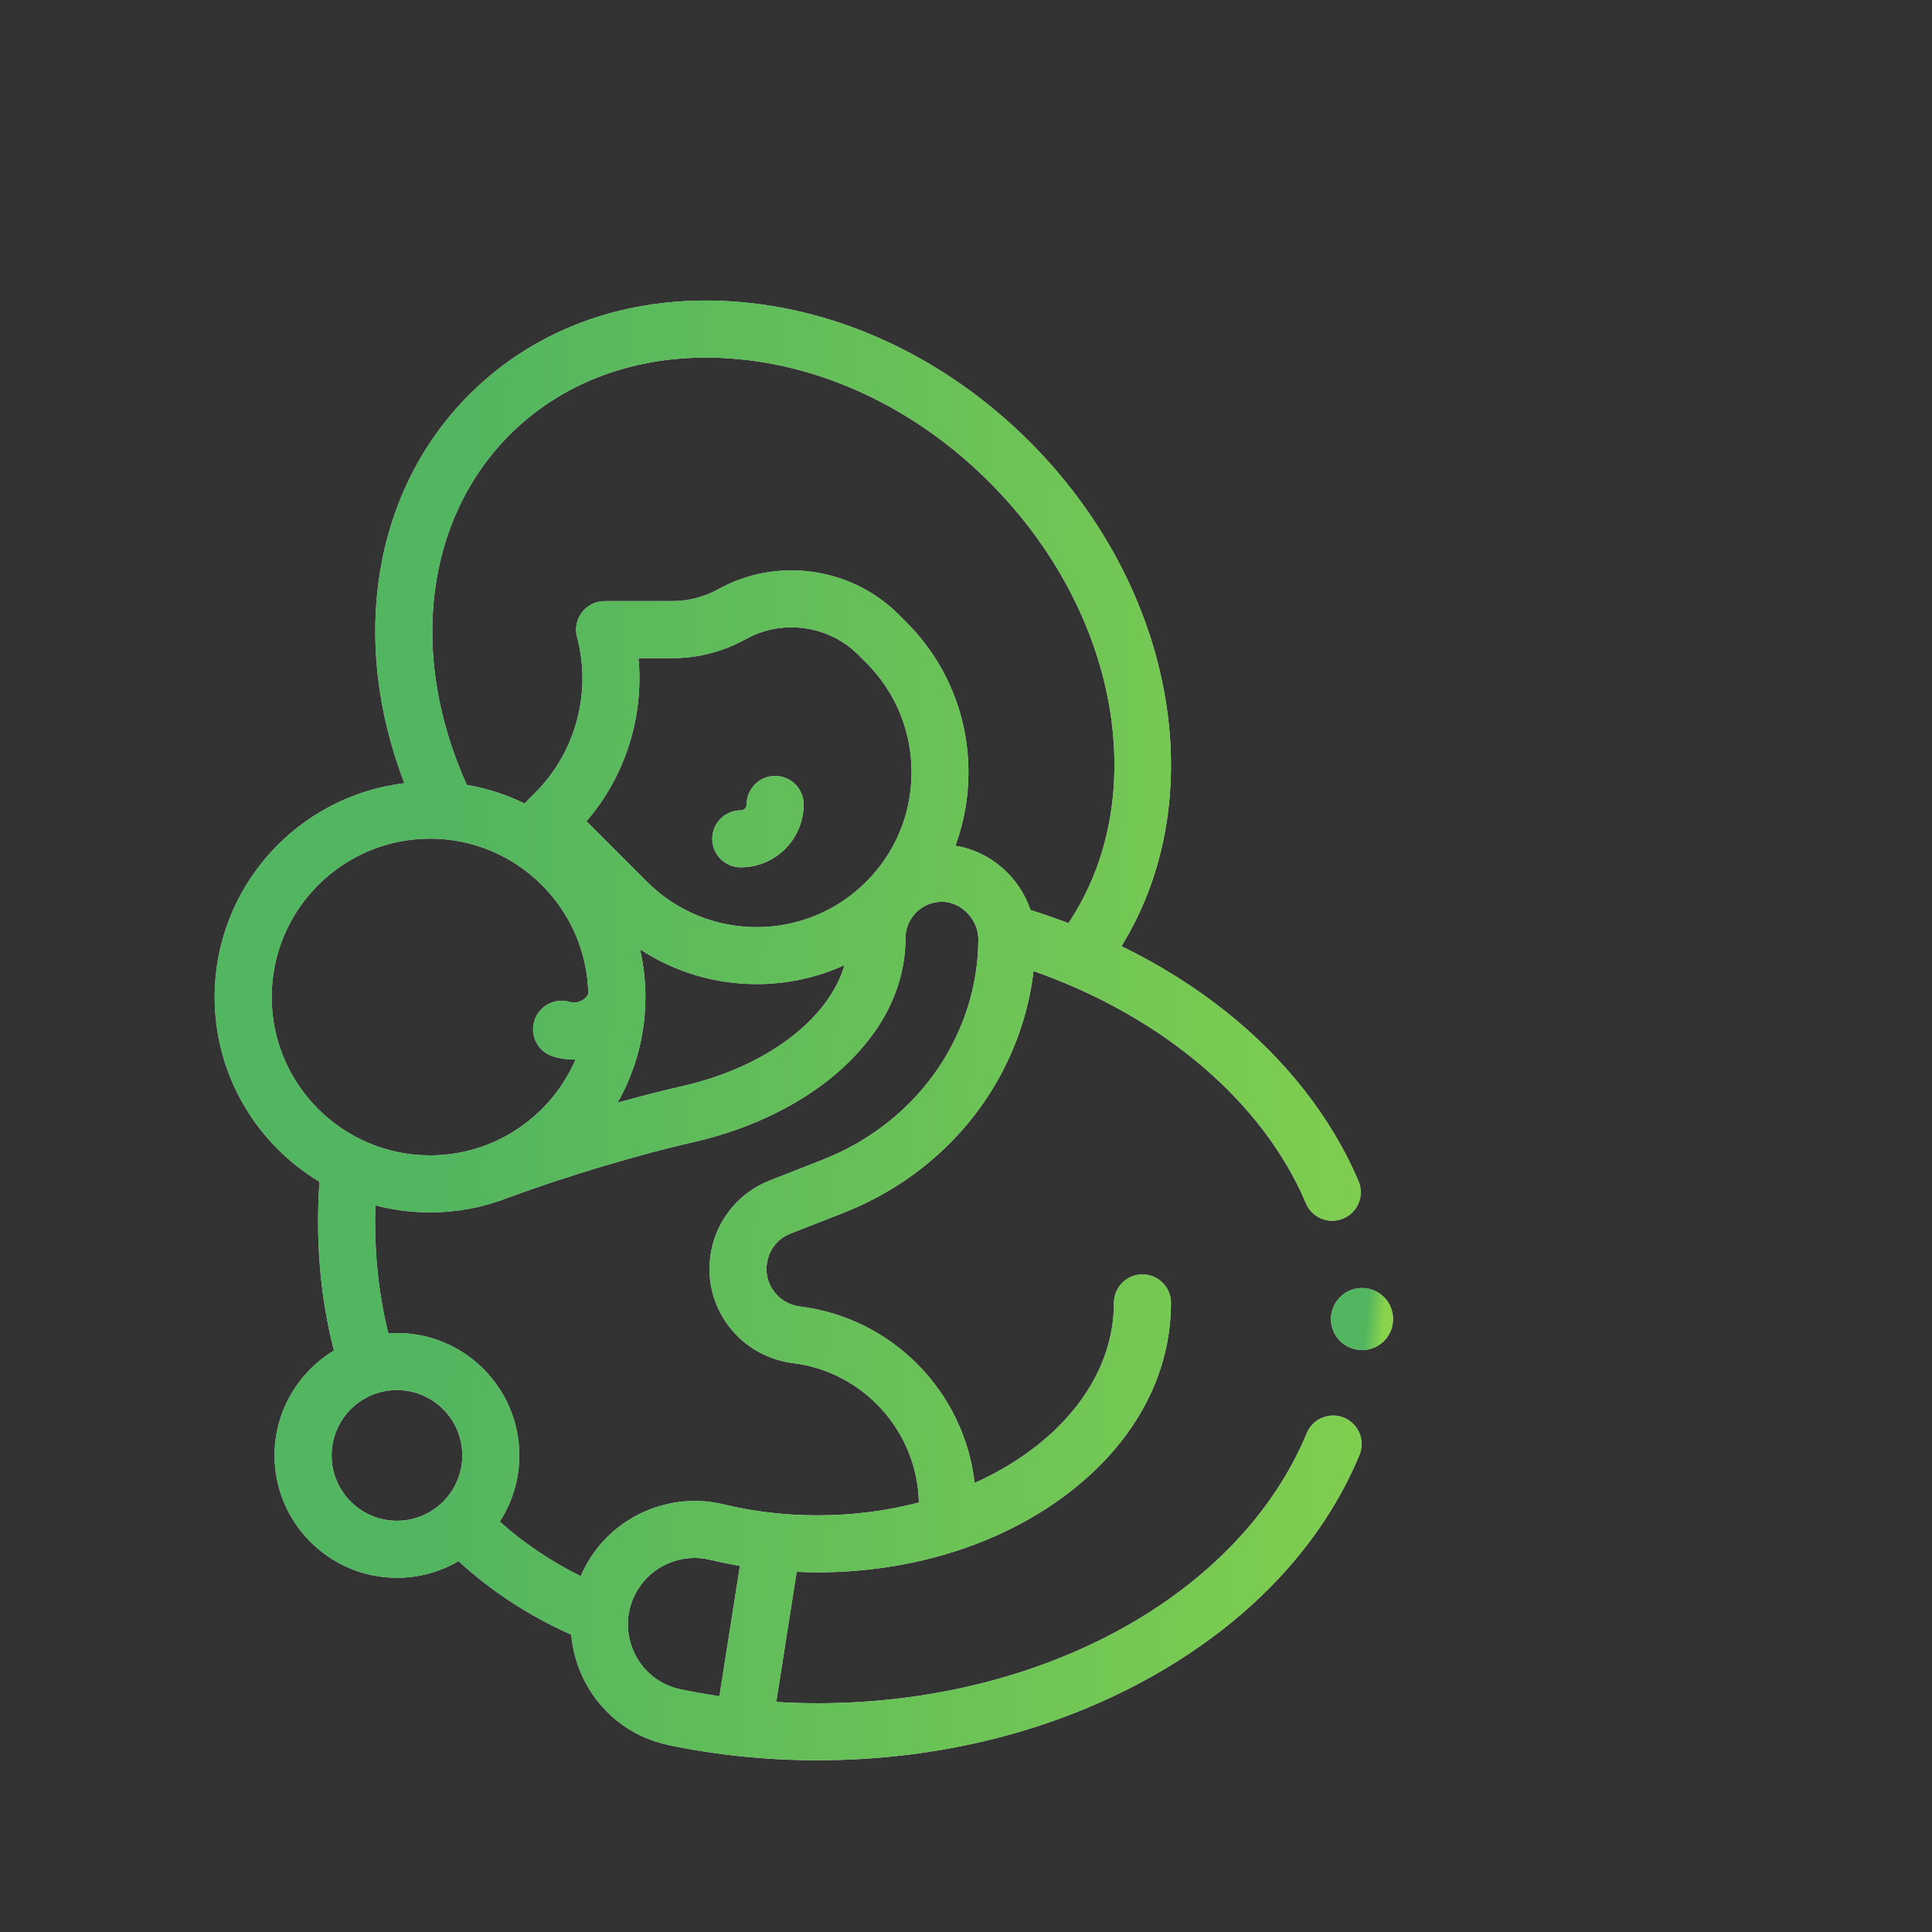 <svg width="45" height="45" viewBox="0 0 45 45" fill="none" xmlns="http://www.w3.org/2000/svg">
<rect x="0" y="0" width="45" height="45" fill="#333333" stroke="none"/>
<path d="M18.055 18.073C17.688 18.073 17.39 18.371 17.39 18.738C17.39 18.813 17.329 18.874 17.254 18.874C16.887 18.874 16.59 19.171 16.59 19.538C16.59 19.905 16.887 20.202 17.254 20.202C18.061 20.202 18.719 19.545 18.719 18.738C18.719 18.371 18.421 18.073 18.055 18.073Z" fill="white"/>
<path d="M18.055 18.073C17.688 18.073 17.39 18.371 17.39 18.738C17.39 18.813 17.329 18.874 17.254 18.874C16.887 18.874 16.59 19.171 16.59 19.538C16.59 19.905 16.887 20.202 17.254 20.202C18.061 20.202 18.719 19.545 18.719 18.738C18.719 18.371 18.421 18.073 18.055 18.073Z" fill="url(#paint0_linear_74_2904)" fill-opacity="0.8"/>
<path d="M31.306 33.022C30.967 32.881 30.579 33.041 30.438 33.38C28.873 37.143 24.292 39.672 19.04 39.672C18.719 39.672 18.399 39.661 18.081 39.642L18.556 36.611C18.717 36.618 18.878 36.623 19.04 36.623C21.203 36.623 23.245 35.993 24.788 34.849C26.391 33.661 27.274 32.062 27.274 30.347C27.274 29.981 26.977 29.683 26.61 29.683C26.244 29.683 25.946 29.981 25.946 30.347C25.946 32.113 24.649 33.665 22.701 34.541C22.459 32.423 20.794 30.701 18.638 30.432C18.437 30.407 18.251 30.317 18.113 30.179C17.898 29.965 17.81 29.671 17.873 29.374C17.935 29.076 18.133 28.842 18.415 28.732L19.637 28.253C21.287 27.606 22.621 26.406 23.393 24.872C23.755 24.153 23.982 23.398 24.072 22.618C27.072 23.672 29.412 25.652 30.419 28.029C30.526 28.282 30.772 28.434 31.031 28.434C31.117 28.434 31.205 28.417 31.289 28.381C31.627 28.238 31.785 27.848 31.642 27.51C31.018 26.039 29.949 24.673 28.55 23.559C27.822 22.98 27.003 22.469 26.121 22.038C27.088 20.477 27.465 18.551 27.184 16.531C26.866 14.253 25.73 12.037 23.984 10.291C22.11 8.416 19.732 7.261 17.29 7.039C14.803 6.813 12.545 7.576 10.933 9.188C8.691 11.429 8.135 14.905 9.419 18.243C6.934 18.539 5 20.659 5 23.223C5 25.048 5.98 26.648 7.441 27.526C7.347 28.903 7.46 30.221 7.778 31.457C6.95 31.957 6.395 32.865 6.395 33.9C6.395 35.471 7.674 36.75 9.246 36.75C9.768 36.75 10.258 36.608 10.679 36.362C11.451 37.068 12.332 37.642 13.306 38.075C13.334 38.392 13.414 38.708 13.549 39.011C13.93 39.862 14.671 40.459 15.583 40.649C16.704 40.882 17.867 41 19.04 41C21.884 41 24.594 40.315 26.878 39.02C29.149 37.732 30.804 35.958 31.664 33.89C31.805 33.551 31.645 33.163 31.306 33.022ZM11.872 10.127C13.2 8.799 15.082 8.172 17.17 8.362C19.303 8.556 21.39 9.574 23.045 11.23C26.08 14.264 26.829 18.598 24.886 21.502C24.596 21.392 24.302 21.289 24.003 21.196C23.743 20.424 23.062 19.825 22.252 19.7C22.898 17.948 22.519 15.901 21.114 14.496L20.934 14.315C19.826 13.208 18.096 12.965 16.727 13.725C16.401 13.906 16.032 14.001 15.659 14.001H14.082C13.876 14.001 13.681 14.097 13.556 14.261C13.43 14.424 13.387 14.637 13.44 14.836C13.785 16.13 13.41 17.521 12.463 18.467C12.463 18.467 12.231 18.699 12.218 18.716C11.799 18.51 11.347 18.363 10.873 18.281C9.516 15.279 9.896 12.102 11.872 10.127ZM14.907 22.111C15.728 22.652 16.676 22.922 17.623 22.922C18.323 22.922 19.022 22.774 19.67 22.48C19.301 23.743 17.846 24.854 15.882 25.301C15.417 25.406 14.909 25.537 14.386 25.683C14.797 24.955 15.033 24.116 15.033 23.223C15.033 22.841 14.989 22.469 14.907 22.111ZM15.071 20.539L13.66 19.128C14.565 18.078 14.999 16.699 14.872 15.33H15.659C16.257 15.33 16.849 15.176 17.371 14.886C18.225 14.412 19.304 14.564 19.995 15.255L20.175 15.435C20.857 16.117 21.232 17.023 21.232 17.987C21.232 18.951 20.857 19.858 20.175 20.539C18.768 21.947 16.479 21.947 15.071 20.539ZM6.328 23.223C6.328 21.189 7.983 19.534 10.017 19.534C12.026 19.534 13.665 21.15 13.703 23.151C13.622 23.305 13.44 23.387 13.267 23.336C12.915 23.233 12.546 23.435 12.443 23.787C12.34 24.139 12.542 24.508 12.894 24.611C13.052 24.657 13.214 24.68 13.374 24.68C13.384 24.68 13.395 24.679 13.405 24.679C12.839 25.991 11.533 26.911 10.017 26.911C7.983 26.911 6.328 25.256 6.328 23.223ZM9.246 35.422C8.406 35.422 7.724 34.739 7.724 33.9C7.724 33.06 8.406 32.377 9.246 32.377C10.085 32.377 10.768 33.06 10.768 33.9C10.768 34.739 10.085 35.422 9.246 35.422ZM13.686 36.393C13.626 36.497 13.572 36.603 13.526 36.712C12.837 36.371 12.206 35.947 11.641 35.441C11.928 34.997 12.096 34.468 12.096 33.9C12.096 32.328 10.817 31.049 9.246 31.049C9.179 31.049 9.112 31.053 9.046 31.057C8.811 30.116 8.71 29.117 8.743 28.075C9.15 28.182 9.576 28.239 10.017 28.239C10.661 28.239 11.276 28.116 11.842 27.894C13.199 27.394 14.877 26.891 16.176 26.596C17.523 26.289 18.747 25.68 19.622 24.88C20.583 24.001 21.09 22.954 21.09 21.853C21.09 21.624 21.18 21.409 21.343 21.248C21.507 21.088 21.72 21.002 21.952 21.004C22.4 21.011 22.791 21.423 22.788 21.886C22.783 22.716 22.587 23.52 22.207 24.275C21.582 25.516 20.498 26.489 19.152 27.016L17.931 27.495C17.233 27.768 16.726 28.369 16.572 29.102C16.419 29.835 16.644 30.589 17.174 31.118C17.519 31.464 17.981 31.689 18.474 31.75C20.119 31.955 21.365 33.344 21.403 34.996C20.665 35.19 19.869 35.295 19.04 35.295C18.29 35.295 17.552 35.209 16.847 35.038C15.619 34.742 14.319 35.299 13.686 36.393ZM16.757 39.507C16.453 39.462 16.151 39.41 15.853 39.348C15.364 39.247 14.966 38.926 14.762 38.469C14.556 38.008 14.583 37.495 14.835 37.059C15.176 36.47 15.875 36.17 16.535 36.329C16.765 36.385 16.998 36.432 17.234 36.472L16.757 39.507Z" fill="white"/>
<path d="M31.306 33.022C30.967 32.881 30.579 33.041 30.438 33.38C28.873 37.143 24.292 39.672 19.04 39.672C18.719 39.672 18.399 39.661 18.081 39.642L18.556 36.611C18.717 36.618 18.878 36.623 19.04 36.623C21.203 36.623 23.245 35.993 24.788 34.849C26.391 33.661 27.274 32.062 27.274 30.347C27.274 29.981 26.977 29.683 26.61 29.683C26.244 29.683 25.946 29.981 25.946 30.347C25.946 32.113 24.649 33.665 22.701 34.541C22.459 32.423 20.794 30.701 18.638 30.432C18.437 30.407 18.251 30.317 18.113 30.179C17.898 29.965 17.81 29.671 17.873 29.374C17.935 29.076 18.133 28.842 18.415 28.732L19.637 28.253C21.287 27.606 22.621 26.406 23.393 24.872C23.755 24.153 23.982 23.398 24.072 22.618C27.072 23.672 29.412 25.652 30.419 28.029C30.526 28.282 30.772 28.434 31.031 28.434C31.117 28.434 31.205 28.417 31.289 28.381C31.627 28.238 31.785 27.848 31.642 27.51C31.018 26.039 29.949 24.673 28.55 23.559C27.822 22.98 27.003 22.469 26.121 22.038C27.088 20.477 27.465 18.551 27.184 16.531C26.866 14.253 25.73 12.037 23.984 10.291C22.11 8.416 19.732 7.261 17.29 7.039C14.803 6.813 12.545 7.576 10.933 9.188C8.691 11.429 8.135 14.905 9.419 18.243C6.934 18.539 5 20.659 5 23.223C5 25.048 5.98 26.648 7.441 27.526C7.347 28.903 7.46 30.221 7.778 31.457C6.95 31.957 6.395 32.865 6.395 33.9C6.395 35.471 7.674 36.75 9.246 36.75C9.768 36.75 10.258 36.608 10.679 36.362C11.451 37.068 12.332 37.642 13.306 38.075C13.334 38.392 13.414 38.708 13.549 39.011C13.93 39.862 14.671 40.459 15.583 40.649C16.704 40.882 17.867 41 19.04 41C21.884 41 24.594 40.315 26.878 39.02C29.149 37.732 30.804 35.958 31.664 33.89C31.805 33.551 31.645 33.163 31.306 33.022ZM11.872 10.127C13.2 8.799 15.082 8.172 17.17 8.362C19.303 8.556 21.39 9.574 23.045 11.23C26.08 14.264 26.829 18.598 24.886 21.502C24.596 21.392 24.302 21.289 24.003 21.196C23.743 20.424 23.062 19.825 22.252 19.7C22.898 17.948 22.519 15.901 21.114 14.496L20.934 14.315C19.826 13.208 18.096 12.965 16.727 13.725C16.401 13.906 16.032 14.001 15.659 14.001H14.082C13.876 14.001 13.681 14.097 13.556 14.261C13.43 14.424 13.387 14.637 13.44 14.836C13.785 16.13 13.41 17.521 12.463 18.467C12.463 18.467 12.231 18.699 12.218 18.716C11.799 18.51 11.347 18.363 10.873 18.281C9.516 15.279 9.896 12.102 11.872 10.127ZM14.907 22.111C15.728 22.652 16.676 22.922 17.623 22.922C18.323 22.922 19.022 22.774 19.67 22.48C19.301 23.743 17.846 24.854 15.882 25.301C15.417 25.406 14.909 25.537 14.386 25.683C14.797 24.955 15.033 24.116 15.033 23.223C15.033 22.841 14.989 22.469 14.907 22.111ZM15.071 20.539L13.66 19.128C14.565 18.078 14.999 16.699 14.872 15.33H15.659C16.257 15.33 16.849 15.176 17.371 14.886C18.225 14.412 19.304 14.564 19.995 15.255L20.175 15.435C20.857 16.117 21.232 17.023 21.232 17.987C21.232 18.951 20.857 19.858 20.175 20.539C18.768 21.947 16.479 21.947 15.071 20.539ZM6.328 23.223C6.328 21.189 7.983 19.534 10.017 19.534C12.026 19.534 13.665 21.15 13.703 23.151C13.622 23.305 13.44 23.387 13.267 23.336C12.915 23.233 12.546 23.435 12.443 23.787C12.34 24.139 12.542 24.508 12.894 24.611C13.052 24.657 13.214 24.68 13.374 24.68C13.384 24.68 13.395 24.679 13.405 24.679C12.839 25.991 11.533 26.911 10.017 26.911C7.983 26.911 6.328 25.256 6.328 23.223ZM9.246 35.422C8.406 35.422 7.724 34.739 7.724 33.9C7.724 33.06 8.406 32.377 9.246 32.377C10.085 32.377 10.768 33.06 10.768 33.9C10.768 34.739 10.085 35.422 9.246 35.422ZM13.686 36.393C13.626 36.497 13.572 36.603 13.526 36.712C12.837 36.371 12.206 35.947 11.641 35.441C11.928 34.997 12.096 34.468 12.096 33.9C12.096 32.328 10.817 31.049 9.246 31.049C9.179 31.049 9.112 31.053 9.046 31.057C8.811 30.116 8.71 29.117 8.743 28.075C9.15 28.182 9.576 28.239 10.017 28.239C10.661 28.239 11.276 28.116 11.842 27.894C13.199 27.394 14.877 26.891 16.176 26.596C17.523 26.289 18.747 25.68 19.622 24.88C20.583 24.001 21.09 22.954 21.09 21.853C21.09 21.624 21.18 21.409 21.343 21.248C21.507 21.088 21.72 21.002 21.952 21.004C22.4 21.011 22.791 21.423 22.788 21.886C22.783 22.716 22.587 23.52 22.207 24.275C21.582 25.516 20.498 26.489 19.152 27.016L17.931 27.495C17.233 27.768 16.726 28.369 16.572 29.102C16.419 29.835 16.644 30.589 17.174 31.118C17.519 31.464 17.981 31.689 18.474 31.75C20.119 31.955 21.365 33.344 21.403 34.996C20.665 35.19 19.869 35.295 19.04 35.295C18.29 35.295 17.552 35.209 16.847 35.038C15.619 34.742 14.319 35.299 13.686 36.393ZM16.757 39.507C16.453 39.462 16.151 39.41 15.853 39.348C15.364 39.247 14.966 38.926 14.762 38.469C14.556 38.008 14.583 37.495 14.835 37.059C15.176 36.47 15.875 36.17 16.535 36.329C16.765 36.385 16.998 36.432 17.234 36.472L16.757 39.507Z" fill="url(#paint1_linear_74_2904)" fill-opacity="0.8"/>
<path d="M15.093 26.737C15.083 26.741 15.103 26.734 15.093 26.737V26.737Z" fill="black"/>
<path d="M31.723 30C31.324 30 31 30.324 31 30.723C31 31.122 31.324 31.445 31.723 31.445H31.727C32.126 31.445 32.447 31.122 32.447 30.723C32.447 30.324 32.122 30 31.723 30Z" fill="white"/>
<path d="M31.723 30C31.324 30 31 30.324 31 30.723C31 31.122 31.324 31.445 31.723 31.445H31.727C32.126 31.445 32.447 31.122 32.447 30.723C32.447 30.324 32.122 30 31.723 30Z" fill="url(#paint2_linear_74_2904)" fill-opacity="0.8"/>
<defs>
<linearGradient id="paint0_linear_74_2904" x1="10.873" y1="14.391" x2="36.689" y2="15.14" gradientUnits="userSpaceOnUse">
<stop stop-color="#27A337"/>
<stop offset="1" stop-color="#6BC81F"/>
</linearGradient>
<linearGradient id="paint1_linear_74_2904" x1="10.873" y1="14.391" x2="36.689" y2="15.14" gradientUnits="userSpaceOnUse">
<stop stop-color="#27A337"/>
<stop offset="1" stop-color="#6BC81F"/>
</linearGradient>
<linearGradient id="paint2_linear_74_2904" x1="31.318" y1="30.314" x2="32.262" y2="30.4" gradientUnits="userSpaceOnUse">
<stop offset="0.577" stop-color="#27A337"/>
<stop offset="1" stop-color="#6BC81F"/>
</linearGradient>
</defs>
</svg>
